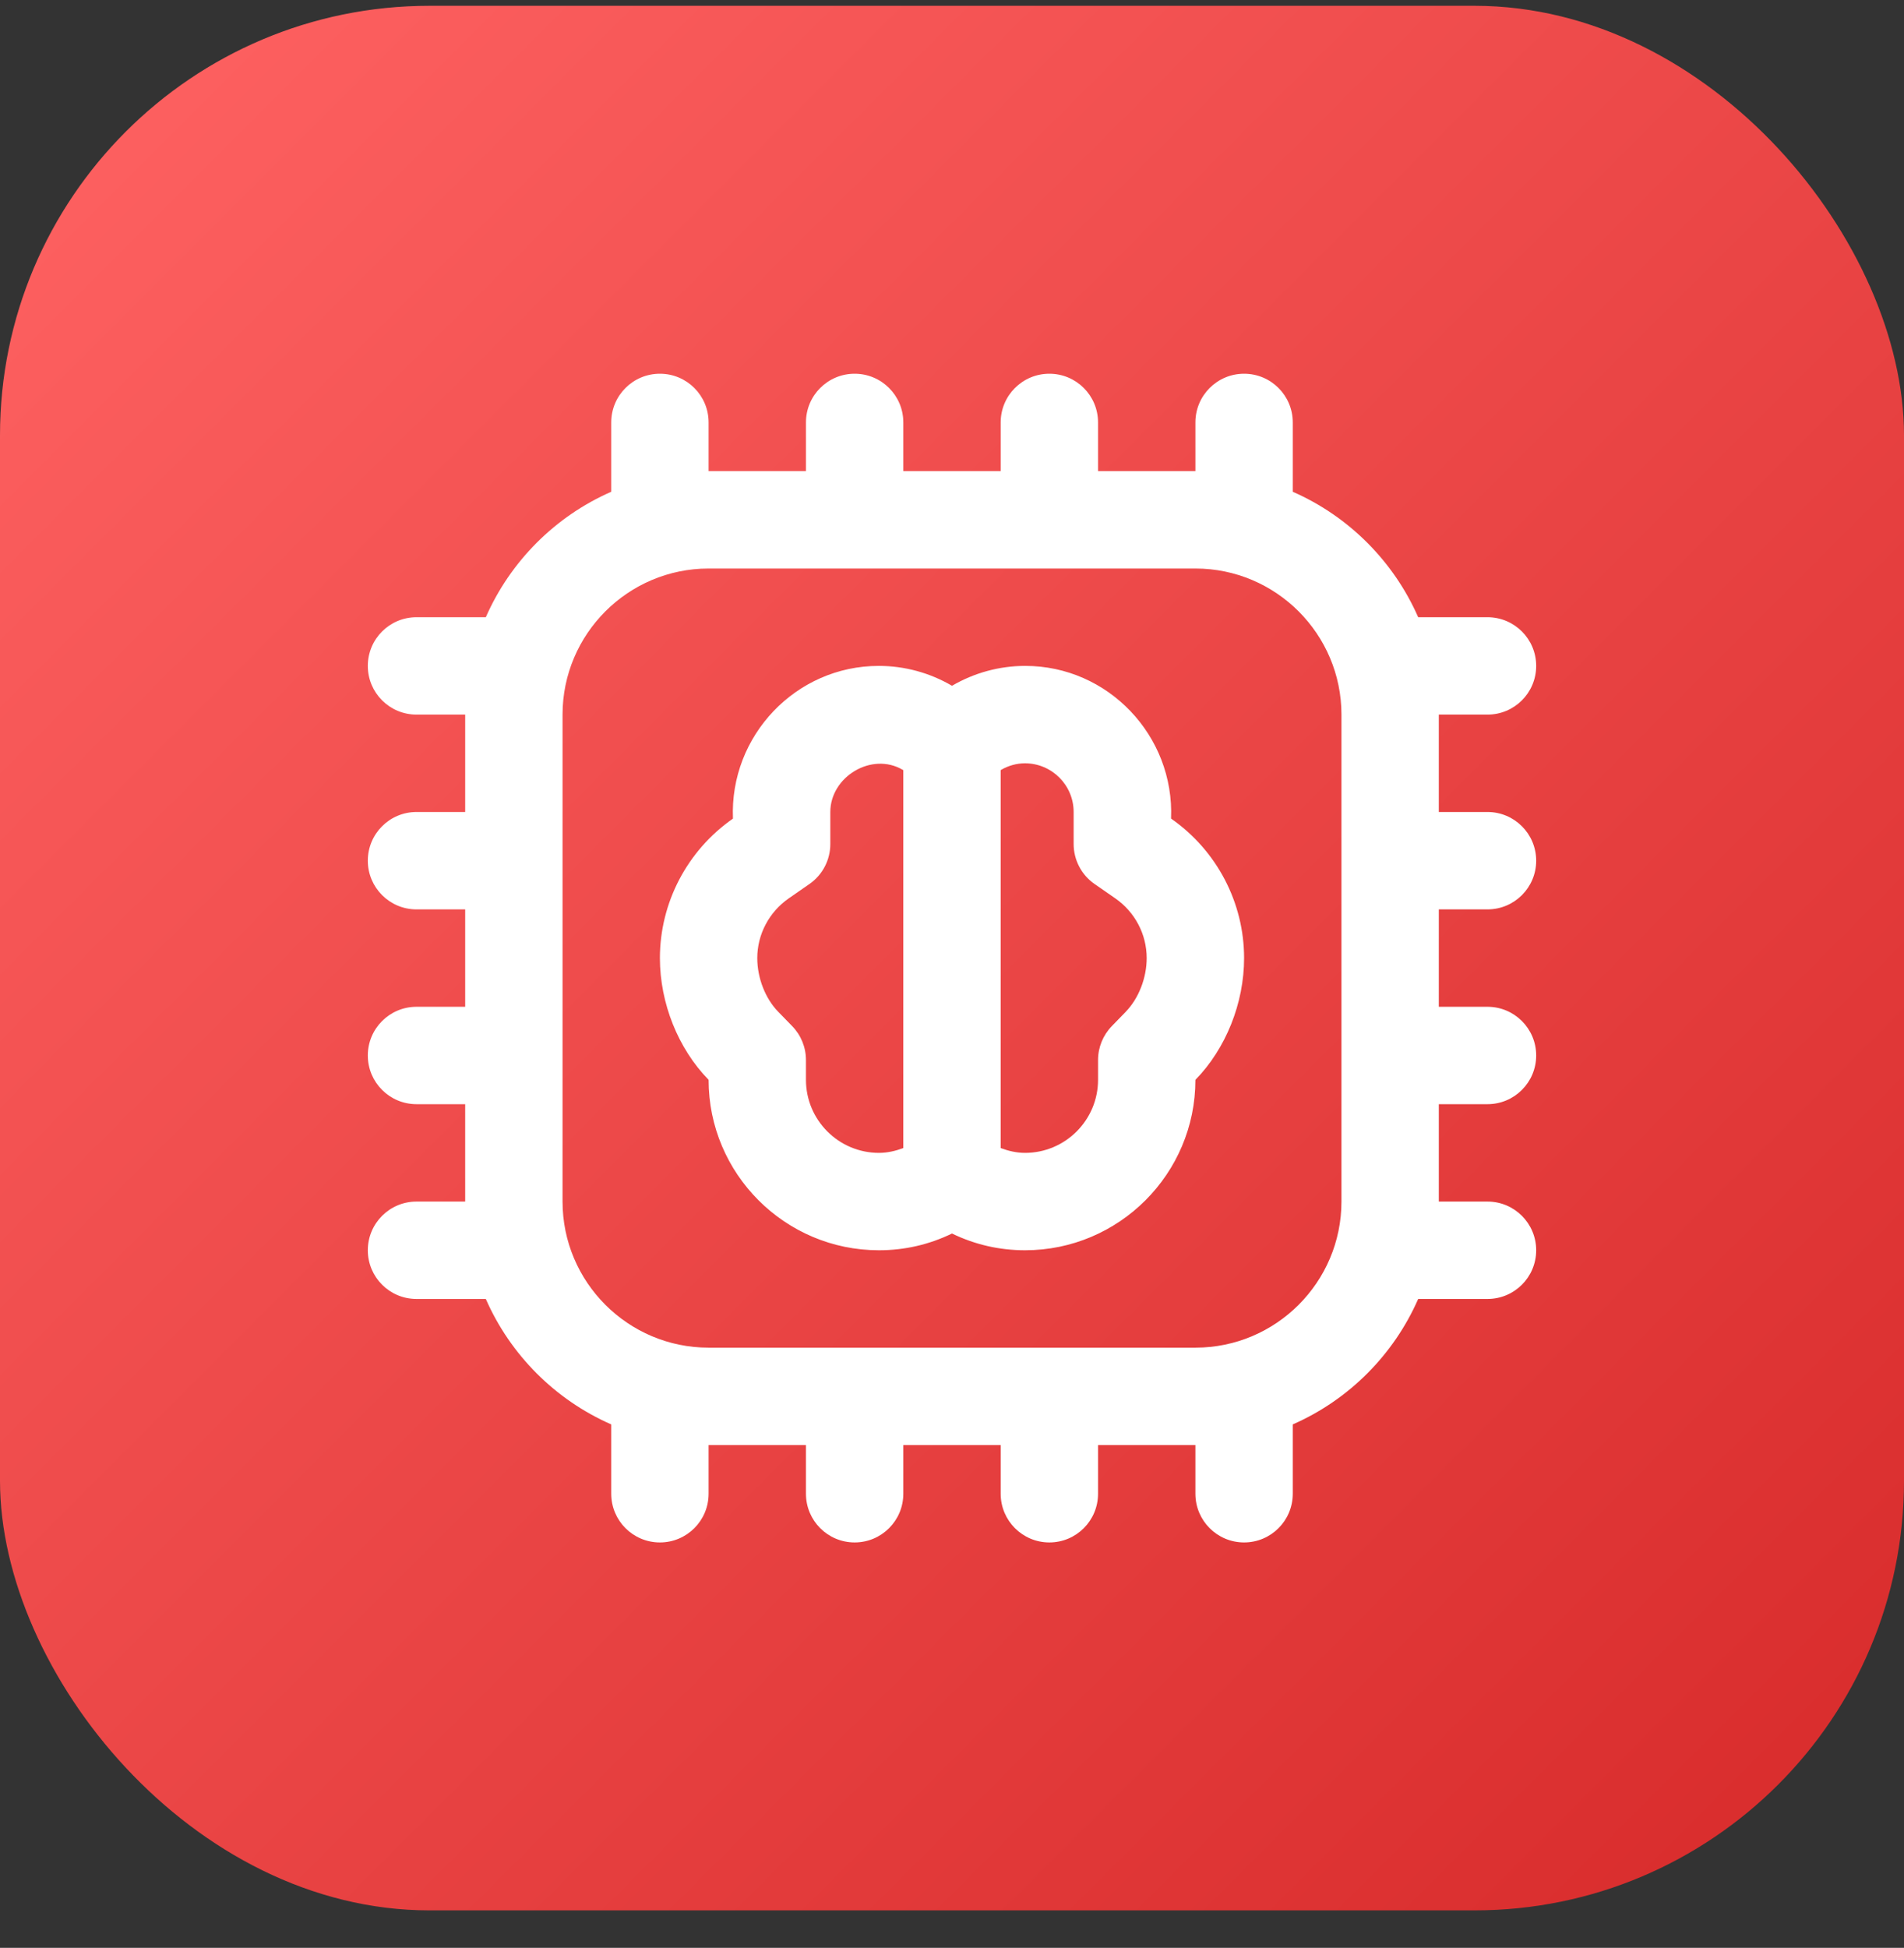 <svg width="44" height="45" viewBox="0 0 44 45" fill="none" xmlns="http://www.w3.org/2000/svg">
<rect x="0" y="0" width="44" height="45" fill="#333333" stroke="none"/>
<rect y="0.134" width="44" height="44" rx="9.925" fill="url(#paint0_linear_27_1300)"/>
<g clip-path="url(#clip0_27_1300)">
<path d="M27.062 18.911C27.142 16.999 25.606 15.38 23.688 15.384C23.098 15.384 22.514 15.543 22 15.843C21.487 15.543 20.904 15.384 20.312 15.384C18.393 15.38 16.858 17 16.938 18.912C15.881 19.648 15.25 20.854 15.25 22.134C15.25 23.175 15.671 24.226 16.375 24.946C16.375 27.118 18.141 28.884 20.312 28.884C20.901 28.884 21.469 28.755 22 28.497C22.53 28.754 23.097 28.884 23.688 28.884C25.859 28.884 27.625 27.118 27.625 24.947C28.329 24.226 28.75 23.175 28.75 22.134C28.75 20.852 28.12 19.648 27.062 18.911ZM20.312 26.634C19.382 26.634 18.625 25.877 18.625 24.947V24.489C18.625 24.195 18.51 23.913 18.305 23.704L17.984 23.374C17.686 23.069 17.5 22.594 17.5 22.134C17.5 21.589 17.77 21.075 18.222 20.758L18.705 20.423C19.008 20.213 19.188 19.867 19.188 19.5V18.759C19.188 17.946 20.145 17.361 20.864 17.786L20.874 17.792V26.523C20.694 26.59 20.507 26.634 20.311 26.634H20.312ZM26.015 23.375L25.695 23.704C25.49 23.914 25.375 24.196 25.375 24.489V24.947C25.375 25.877 24.618 26.634 23.688 26.634C23.492 26.634 23.306 26.59 23.125 26.523V17.792L23.134 17.786C23.304 17.687 23.495 17.634 23.686 17.634C24.306 17.634 24.811 18.138 24.811 18.759V19.498C24.811 19.866 24.992 20.213 25.294 20.422L25.776 20.756C26.229 21.072 26.499 21.586 26.499 22.134C26.499 22.593 26.313 23.068 26.014 23.375H26.015ZM34.375 21.009C34.996 21.009 35.5 20.506 35.5 19.884C35.5 19.262 34.996 18.759 34.375 18.759H33.25V16.509H34.375C34.996 16.509 35.5 16.006 35.5 15.384C35.5 14.762 34.996 14.259 34.375 14.259H32.773C32.206 12.967 31.168 11.928 29.875 11.361V9.759C29.875 9.137 29.371 8.634 28.75 8.634C28.129 8.634 27.625 9.137 27.625 9.759V10.884H25.375V9.759C25.375 9.137 24.871 8.634 24.25 8.634C23.629 8.634 23.125 9.137 23.125 9.759V10.884H20.875V9.759C20.875 9.137 20.371 8.634 19.75 8.634C19.129 8.634 18.625 9.137 18.625 9.759V10.884H16.375V9.759C16.375 9.137 15.871 8.634 15.25 8.634C14.629 8.634 14.125 9.137 14.125 9.759V11.361C12.832 11.928 11.794 12.967 11.227 14.259H9.625C9.004 14.259 8.5 14.762 8.5 15.384C8.5 16.006 9.004 16.509 9.625 16.509H10.75V18.759H9.625C9.004 18.759 8.5 19.262 8.5 19.884C8.5 20.506 9.004 21.009 9.625 21.009H10.75V23.259H9.625C9.004 23.259 8.5 23.762 8.5 24.384C8.5 25.006 9.004 25.509 9.625 25.509H10.75V27.759H9.625C9.004 27.759 8.5 28.262 8.5 28.884C8.5 29.506 9.004 30.009 9.625 30.009H11.227C11.794 31.302 12.832 32.34 14.125 32.907V34.509C14.125 35.131 14.629 35.634 15.25 35.634C15.871 35.634 16.375 35.131 16.375 34.509V33.384H18.625V34.509C18.625 35.131 19.129 35.634 19.75 35.634C20.371 35.634 20.875 35.131 20.875 34.509V33.384H23.125V34.509C23.125 35.131 23.629 35.634 24.25 35.634C24.871 35.634 25.375 35.131 25.375 34.509V33.384H27.625V34.509C27.625 35.131 28.129 35.634 28.75 35.634C29.371 35.634 29.875 35.131 29.875 34.509V32.907C31.168 32.34 32.206 31.302 32.773 30.009H34.375C34.996 30.009 35.5 29.506 35.5 28.884C35.5 28.262 34.996 27.759 34.375 27.759H33.25V25.509H34.375C34.996 25.509 35.5 25.006 35.5 24.384C35.5 23.762 34.996 23.259 34.375 23.259H33.25V21.009H34.375ZM31 27.759C31 29.62 29.486 31.134 27.625 31.134H16.375C14.514 31.134 13 29.62 13 27.759V16.509C13 14.649 14.514 13.134 16.375 13.134H27.625C29.486 13.134 31 14.649 31 16.509V27.759Z" fill="white"/>
</g>
<defs>
<linearGradient id="paint0_linear_27_1300" x1="0" y1="0.134" x2="44" y2="44.134" gradientUnits="userSpaceOnUse">
<stop stop-color="#FF6363"/>
<stop offset="1" stop-color="#D72A2A"/>
</linearGradient>
<clipPath id="clip0_27_1300">
<rect width="27" height="27" fill="white" transform="translate(8.5 8.634)"/>
</clipPath>
</defs>
</svg>

